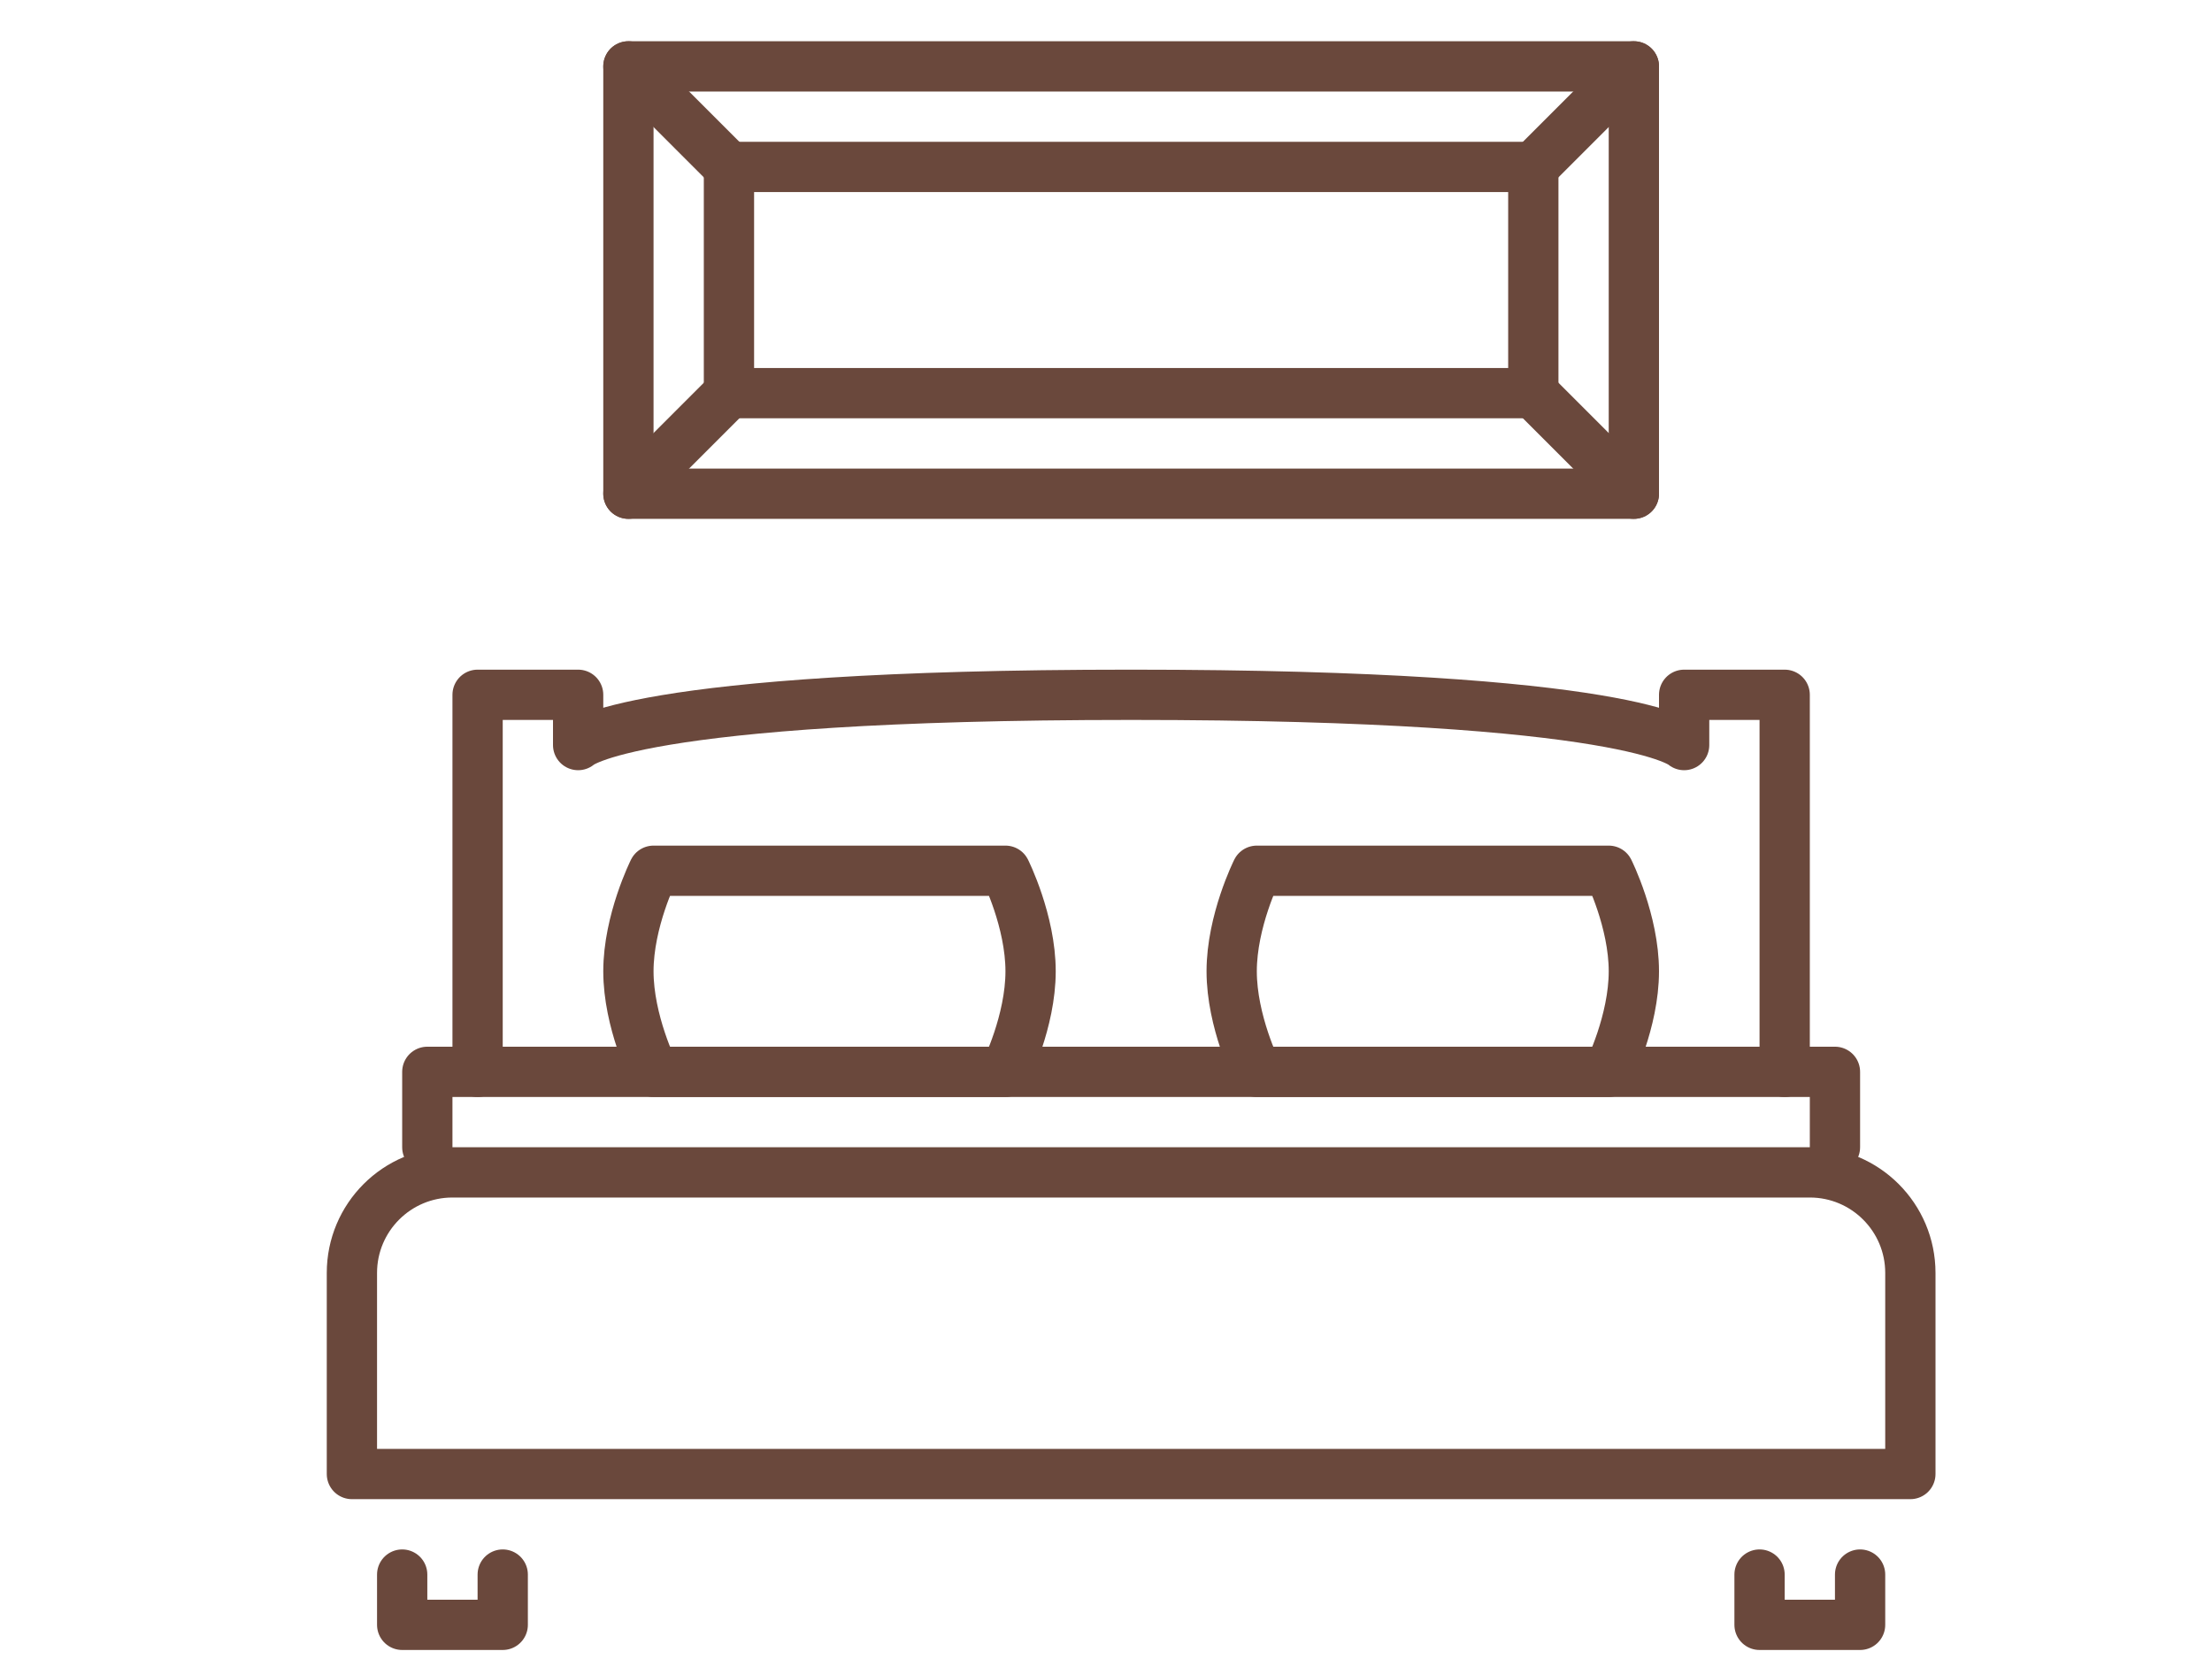 <?xml version="1.0" encoding="utf-8"?>
<!-- Generator: Adobe Illustrator 16.0.0, SVG Export Plug-In . SVG Version: 6.00 Build 0)  -->
<!DOCTYPE svg PUBLIC "-//W3C//DTD SVG 1.1//EN" "http://www.w3.org/Graphics/SVG/1.1/DTD/svg11.dtd">
<svg version="1.1" xmlns="http://www.w3.org/2000/svg" xmlns:xlink="http://www.w3.org/1999/xlink" x="0px" y="0px" width="88px"
	 height="66px" viewBox="0 0 88 66" enable-background="new 0 0 88 66" xml:space="preserve">
<g id="Calque_1" display="none">
	<g display="inline">
		
			<line fill="none" stroke="#6A483C" stroke-width="2" stroke-linecap="round" stroke-linejoin="round" stroke-miterlimit="10" x1="61.539" y1="48.501" x2="71.94" y2="37.826"/>
		
			<line fill="none" stroke="#6A483C" stroke-width="2" stroke-linecap="round" stroke-linejoin="round" stroke-miterlimit="10" x1="57.084" y1="22.579" x2="46.685" y2="33.252"/>
		<path fill="none" stroke="#6A483C" stroke-width="2" stroke-linecap="round" stroke-linejoin="round" stroke-miterlimit="10" d="
			M36.282,43.927c-4.101,4.21-4.101,11.037,0,15.248c4.104,4.212,10.756,4.212,14.857,0"/>
		
			<line fill="none" stroke="#6A483C" stroke-width="2" stroke-linecap="round" stroke-linejoin="round" stroke-miterlimit="10" x1="61.539" y1="48.501" x2="51.14" y2="59.175"/>
		
			<line fill="none" stroke="#6A483C" stroke-width="2" stroke-linecap="round" stroke-linejoin="round" stroke-miterlimit="10" x1="36.282" y1="43.927" x2="46.685" y2="33.252"/>
		
			<polyline fill="none" stroke="#6A483C" stroke-width="2" stroke-linecap="round" stroke-linejoin="round" stroke-miterlimit="10" points="
			71.94,37.826 82.34,27.151 67.482,11.904 57.084,22.579 		"/>
		
			<polyline fill="none" stroke="#6A483C" stroke-width="2" stroke-linecap="round" stroke-linejoin="round" stroke-miterlimit="10" points="
			62.621,9.866 44.986,5.016 33.564,48.761 		"/>
		
			<polyline fill="none" stroke="#6A483C" stroke-width="2" stroke-linecap="round" stroke-linejoin="round" stroke-miterlimit="10" points="
			39.782,5.748 22.145,10.598 33.564,54.342 		"/>
		
			<polyline fill="none" stroke="#6A483C" stroke-width="2" stroke-linecap="round" stroke-linejoin="round" stroke-miterlimit="10" points="
			17.996,13.901 5.085,27.153 36.282,59.175 		"/>
		
			<line fill="none" stroke="#6A483C" stroke-width="2" stroke-linecap="round" stroke-linejoin="round" stroke-miterlimit="10" x1="82.34" y1="27.151" x2="71.197" y2="15.716"/>
		
			<line fill="none" stroke="#6A483C" stroke-width="2" stroke-linecap="round" stroke-linejoin="round" stroke-miterlimit="10" x1="73.427" y1="36.302" x2="62.281" y2="24.865"/>
		
			<line fill="none" stroke="#6A483C" stroke-width="2" stroke-linecap="round" stroke-linejoin="round" stroke-miterlimit="10" x1="64.511" y1="45.451" x2="53.368" y2="34.016"/>
		
			<line fill="none" stroke="#6A483C" stroke-width="2" stroke-linecap="round" stroke-linejoin="round" stroke-miterlimit="10" x1="55.598" y1="54.602" x2="44.455" y2="43.164"/>
	</g>
</g>
<g id="Calque_2" display="none">
	<g id="lighting-interior_illumination-lamp" display="inline">
		<path fill="none" stroke="#6A483C" stroke-width="2" stroke-linecap="round" stroke-linejoin="round" stroke-miterlimit="10" d="
			M14.316,2.308v2c0,2.209,1.791,4,4,4h54c2.209,0,4-1.791,4-4v-2H18.399"/>
		
			<line fill="none" stroke="#6A483C" stroke-width="2" stroke-linecap="round" stroke-linejoin="round" stroke-miterlimit="10" x1="24.316" y1="19.308" x2="24.316" y2="48.308"/>
		<path fill="none" stroke="#6A483C" stroke-width="2" stroke-linecap="round" stroke-linejoin="round" stroke-miterlimit="10" d="
			M21.316,12.308c0,1.656,1.344,3,3,3s3-1.344,3-3v-4"/>
		<path fill="none" stroke="#6A483C" stroke-width="2" stroke-linecap="round" stroke-linejoin="round" stroke-miterlimit="10" d="
			M15.339,64.308c-0.633-0.838-1.022-1.869-1.022-3c0-2.762,1-5,5-7c3-2,3-6,3-6h4c0,0,0,4,3,6c4,2,5,4.238,5,7
			c0,1.131-0.39,2.162-1.022,3H15.339z"/>
		
			<line fill="none" stroke="#6A483C" stroke-width="2" stroke-linecap="round" stroke-linejoin="round" stroke-miterlimit="10" x1="24.316" y1="54.308" x2="29.316" y2="54.308"/>
		<path fill="none" stroke="#6A483C" stroke-width="2" stroke-linecap="round" stroke-linejoin="round" stroke-miterlimit="10" d="
			M29.316,60.308c0,0,0-1-1-2"/>
		
			<line fill="none" stroke="#6A483C" stroke-width="2" stroke-linecap="round" stroke-linejoin="round" stroke-miterlimit="10" x1="45.316" y1="19.308" x2="45.316" y2="36.308"/>
		<path fill="none" stroke="#6A483C" stroke-width="2" stroke-linecap="round" stroke-linejoin="round" stroke-miterlimit="10" d="
			M42.316,12.308c0,1.656,1.344,3,3,3s3-1.344,3-3v-4"/>
		<path fill="none" stroke="#6A483C" stroke-width="2" stroke-linecap="round" stroke-linejoin="round" stroke-miterlimit="10" d="
			M36.339,52.308c-0.633-0.838-1.022-1.869-1.022-3c0-2.762,1-5,5-7c3-2,3-6,3-6h4c0,0,0,4,3,6c4,2,5,4.238,5,7
			c0,1.131-0.39,2.162-1.022,3H36.339z"/>
		
			<line fill="none" stroke="#6A483C" stroke-width="2" stroke-linecap="round" stroke-linejoin="round" stroke-miterlimit="10" x1="45.316" y1="42.308" x2="50.316" y2="42.308"/>
		<path fill="none" stroke="#6A483C" stroke-width="2" stroke-linecap="round" stroke-linejoin="round" stroke-miterlimit="10" d="
			M50.316,48.308c0,0,0-1-1-2"/>
		
			<line fill="none" stroke="#6A483C" stroke-width="2" stroke-linecap="round" stroke-linejoin="round" stroke-miterlimit="10" x1="66.316" y1="19.308" x2="66.316" y2="24.308"/>
		<path fill="none" stroke="#6A483C" stroke-width="2" stroke-linecap="round" stroke-linejoin="round" stroke-miterlimit="10" d="
			M63.316,12.308c0,1.656,1.344,3,3,3s3-1.344,3-3v-4"/>
		<path fill="none" stroke="#6A483C" stroke-width="2" stroke-linecap="round" stroke-linejoin="round" stroke-miterlimit="10" d="
			M57.339,40.308c-0.633-0.838-1.022-1.869-1.022-3c0-2.762,1-5,5-7c3-2,3-6,3-6h4c0,0,0,4,3,6c4,2,5,4.238,5,7
			c0,1.131-0.39,2.162-1.022,3H57.339z"/>
		
			<line fill="none" stroke="#6A483C" stroke-width="2" stroke-linecap="round" stroke-linejoin="round" stroke-miterlimit="10" x1="66.316" y1="30.308" x2="71.316" y2="30.308"/>
		<path fill="none" stroke="#6A483C" stroke-width="2" stroke-linecap="round" stroke-linejoin="round" stroke-miterlimit="10" d="
			M71.316,36.308c0,0,0-1-1-2"/>
	</g>
</g>
<g id="Calque_3">
	<g id="bedroom_1_">
		
			<polyline fill="none" stroke="#6A483C" stroke-width="2" stroke-linecap="round" stroke-linejoin="round" stroke-miterlimit="10" points="
			16,62.641 16,64.641 20,64.641 20,62.641 		"/>
		
			<polyline fill="none" stroke="#6A483C" stroke-width="2" stroke-linecap="round" stroke-linejoin="round" stroke-miterlimit="10" points="
			74,62.641 74,64.641 70,64.641 70,62.641 		"/>
		<path fill="none" stroke="#6A483C" stroke-width="2" stroke-linecap="round" stroke-linejoin="round" stroke-miterlimit="10" d="
			M76,58.641v-8c0-2.209-1.791-4-4-4H18c-2.209,0-4,1.791-4,4v8H76z"/>
		
			<polyline fill="none" stroke="#6A483C" stroke-width="2" stroke-linecap="round" stroke-linejoin="round" stroke-miterlimit="10" points="
			17,45.641 17,42.641 73,42.641 73,45.641 		"/>
		<path fill="none" stroke="#6A483C" stroke-width="2" stroke-linecap="round" stroke-linejoin="round" stroke-miterlimit="10" d="
			M71,42.641v-15h-4v2c0,0-2-2-22-2s-22,2-22,2v-2h-4v15"/>
		<path fill="none" stroke="#6A483C" stroke-width="2" stroke-linecap="round" stroke-linejoin="round" stroke-miterlimit="10" d="
			M40,42.641H26c0,0-1-2-1-4s1-4,1-4h14c0,0,1,2,1,4S40,42.641,40,42.641z"/>
		<path fill="none" stroke="#6A483C" stroke-width="2" stroke-linecap="round" stroke-linejoin="round" stroke-miterlimit="10" d="
			M64,42.641H50c0,0-1-2-1-4s1-4,1-4h14c0,0,1,2,1,4S64,42.641,64,42.641z"/>
		
			<rect x="25" y="2.641" fill="none" stroke="#6A483C" stroke-width="2" stroke-linecap="round" stroke-linejoin="round" stroke-miterlimit="10" width="40" height="17"/>
		
			<rect x="29" y="6.641" fill="none" stroke="#6A483C" stroke-width="2" stroke-linecap="round" stroke-linejoin="round" stroke-miterlimit="10" width="32" height="9"/>
		
			<line fill="none" stroke="#6A483C" stroke-width="2" stroke-linecap="round" stroke-linejoin="round" stroke-miterlimit="10" x1="25" y1="2.641" x2="29" y2="6.641"/>
		
			<line fill="none" stroke="#6A483C" stroke-width="2" stroke-linecap="round" stroke-linejoin="round" stroke-miterlimit="10" x1="25" y1="19.641" x2="29" y2="15.641"/>
		
			<line fill="none" stroke="#6A483C" stroke-width="2" stroke-linecap="round" stroke-linejoin="round" stroke-miterlimit="10" x1="65" y1="19.641" x2="61" y2="15.641"/>
		
			<line fill="none" stroke="#6A483C" stroke-width="2" stroke-linecap="round" stroke-linejoin="round" stroke-miterlimit="10" x1="65" y1="2.641" x2="61" y2="6.641"/>
	</g>
</g>
</svg>
